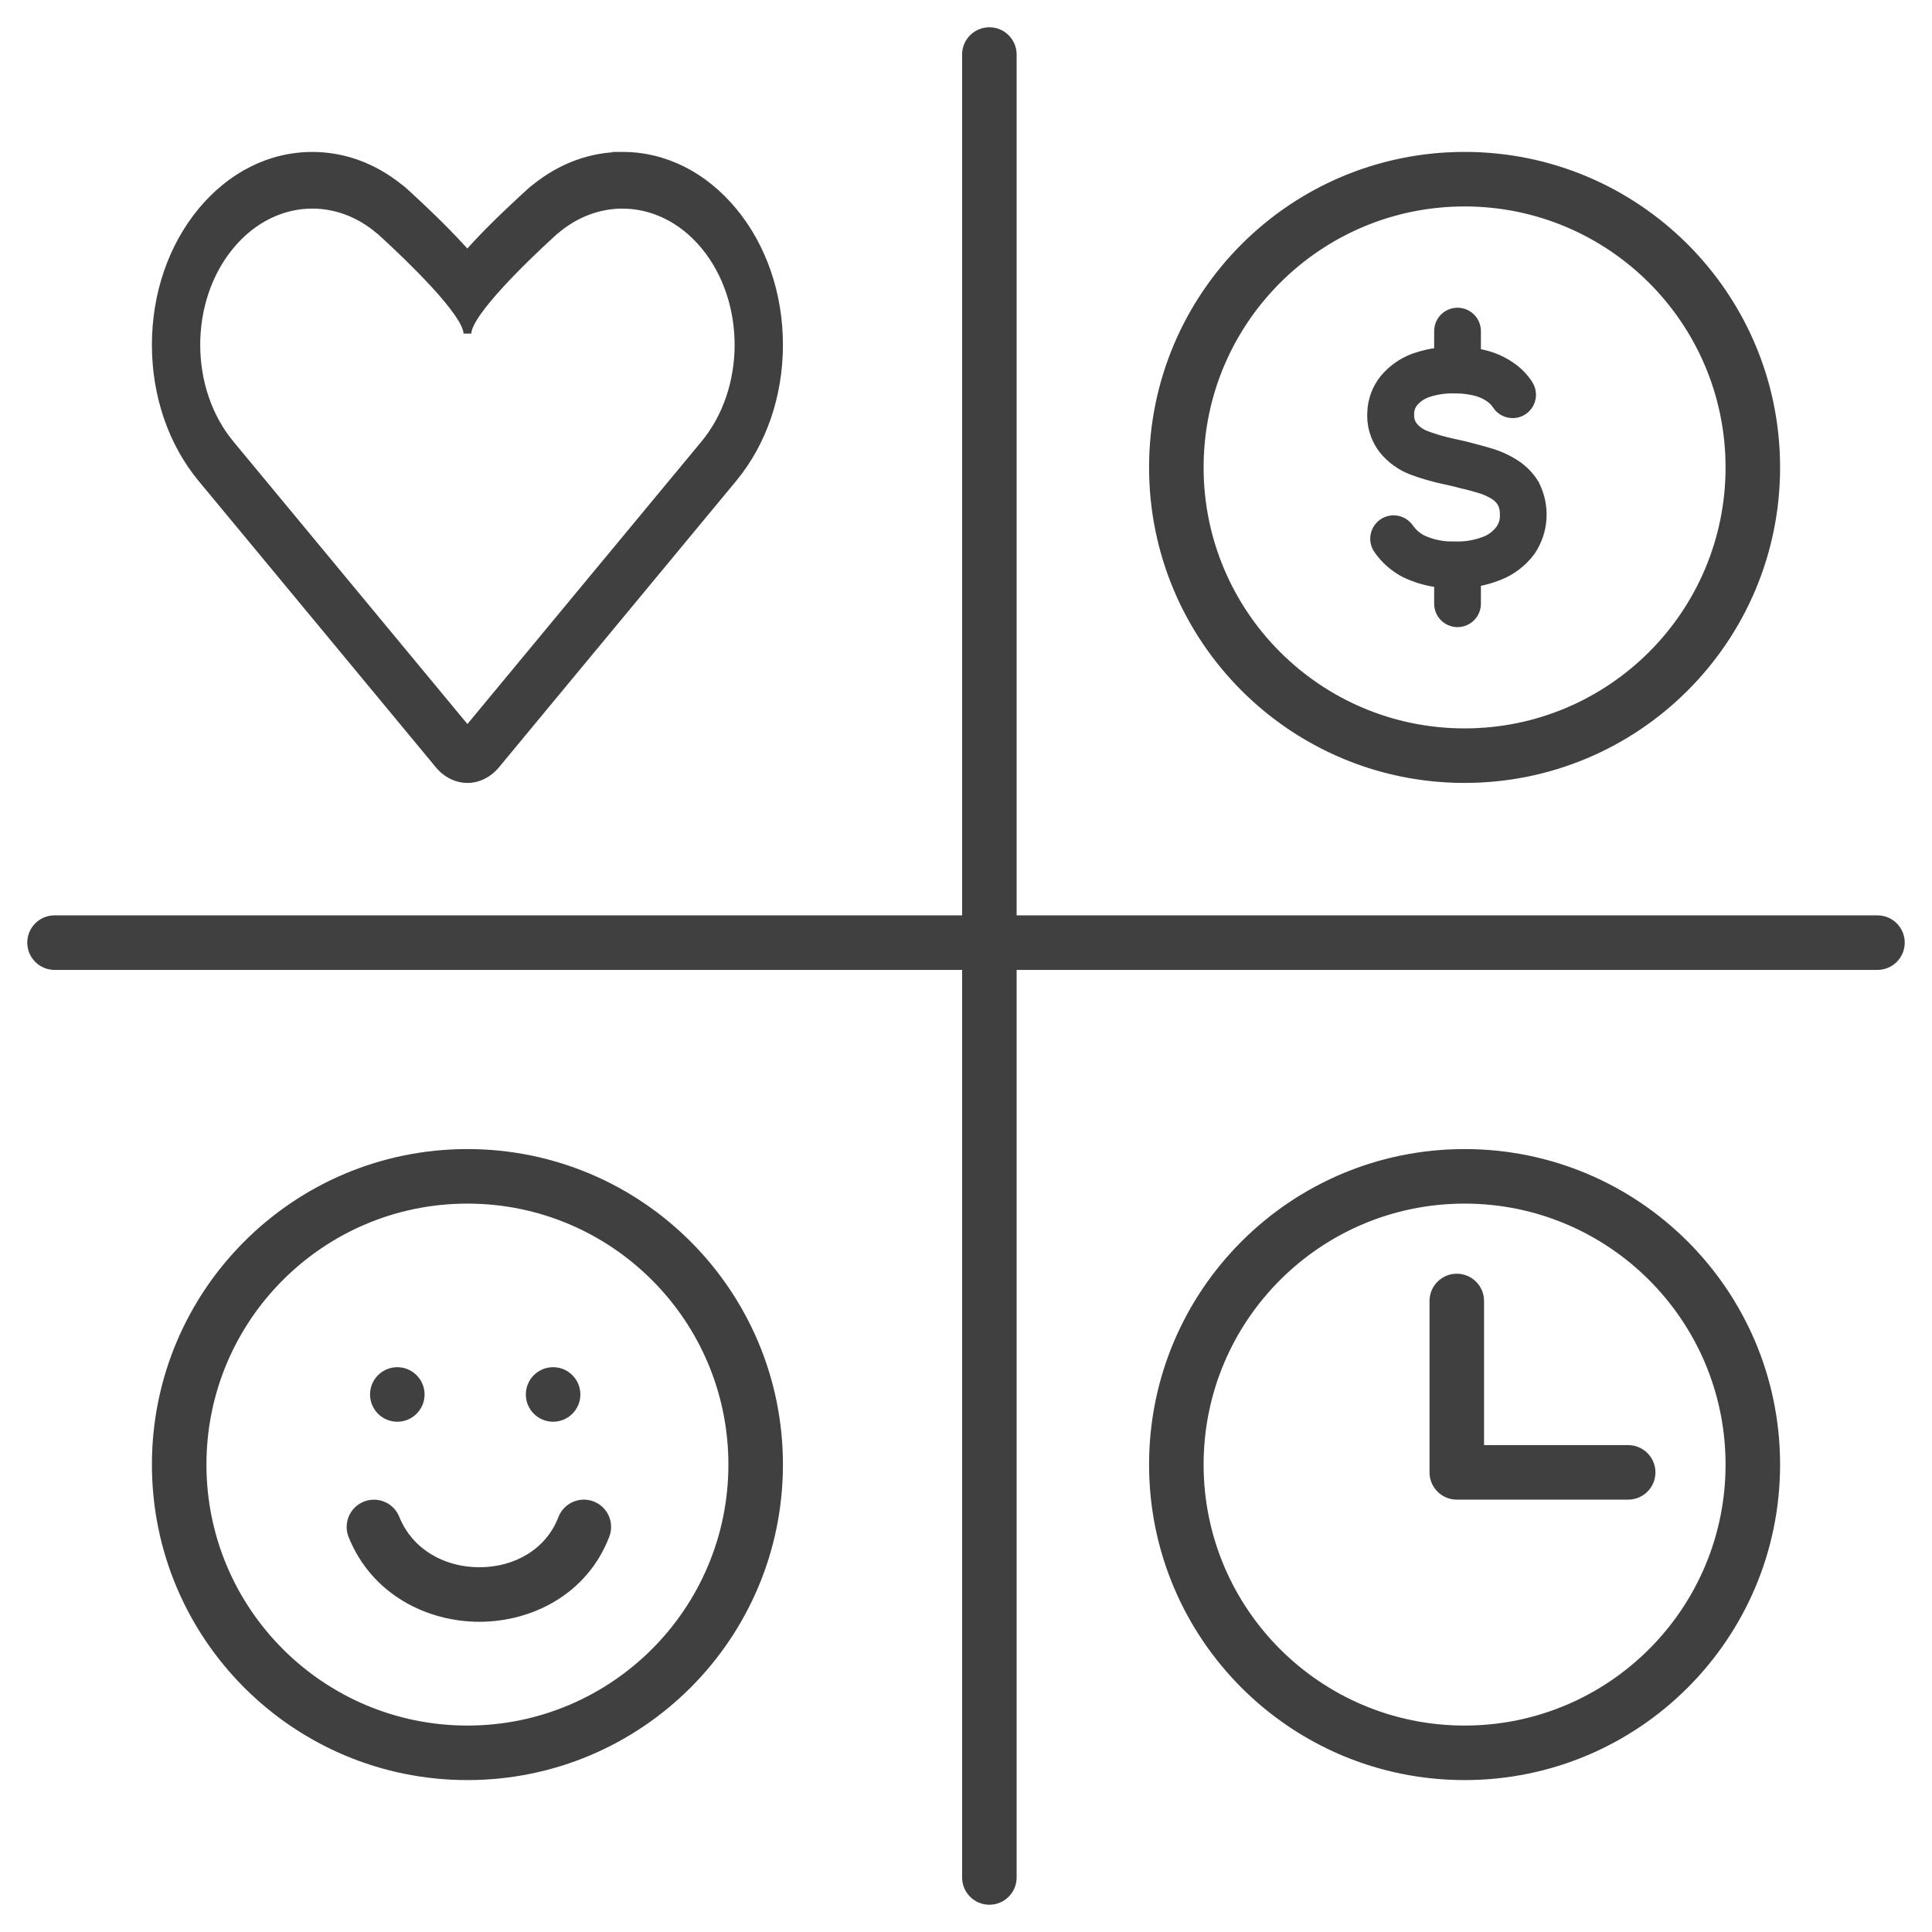 <svg width="62" height="62" viewBox="0 0 62 62" fill="none" xmlns="http://www.w3.org/2000/svg">
<path fill-rule="evenodd" clip-rule="evenodd" d="M32.5 1.75C32.5 1.336 32.164 1 31.75 1C31.336 1 31 1.336 31 1.75V29.5H1.75C1.336 29.5 1 29.836 1 30.25C1 30.664 1.336 31 1.75 31H31L31 60.25C31 60.664 31.336 61 31.75 61C32.164 61 32.5 60.664 32.5 60.25L32.5 31H60.25C60.664 31 61 30.664 61 30.25C61 29.836 60.664 29.5 60.25 29.5H32.5V1.75ZM47.5 41.75C47.5 41.336 47.164 41 46.75 41C46.336 41 46 41.336 46 41.75V47.25C46 47.664 46.336 48 46.75 48H52.25C52.664 48 53 47.664 53 47.25C53 46.836 52.664 46.5 52.25 46.5H47.5V41.75ZM19.005 48.3C19.392 48.448 19.585 48.882 19.437 49.268C18.75 51.059 17.035 51.916 15.394 51.92C13.751 51.923 12.026 51.072 11.304 49.282C11.149 48.897 11.335 48.46 11.72 48.306C12.104 48.151 12.541 48.337 12.696 48.721C13.143 49.832 14.233 50.422 15.391 50.42C16.549 50.417 17.617 49.824 18.036 48.732C18.184 48.345 18.618 48.151 19.005 48.3ZM23.5 47C23.5 51.694 19.694 55.5 15 55.5C10.306 55.5 6.5 51.694 6.5 47C6.5 42.306 10.306 38.5 15 38.5C19.694 38.5 23.5 42.306 23.5 47ZM25 47C25 52.523 20.523 57 15 57C9.477 57 5 52.523 5 47C5 41.477 9.477 37 15 37C20.523 37 25 41.477 25 47ZM47 55.5C51.694 55.5 55.5 51.694 55.5 47C55.5 42.306 51.694 38.5 47 38.5C42.306 38.5 38.5 42.306 38.5 47C38.5 51.694 42.306 55.5 47 55.5ZM47 57C52.523 57 57 52.523 57 47C57 41.477 52.523 37 47 37C41.477 37 37 41.477 37 47C37 52.523 41.477 57 47 57ZM55.5 15C55.5 19.694 51.694 23.5 47 23.5C42.306 23.5 38.5 19.694 38.5 15C38.5 10.306 42.306 6.5 47 6.5C51.694 6.5 55.5 10.306 55.5 15ZM57 15C57 20.523 52.523 25 47 25C41.477 25 37 20.523 37 15C37 9.477 41.477 5 47 5C52.523 5 57 9.477 57 15ZM13.5 44.75C13.5 45.164 13.164 45.5 12.75 45.5C12.336 45.5 12 45.164 12 44.75C12 44.336 12.336 44 12.75 44C13.164 44 13.5 44.336 13.5 44.75ZM17.75 45.5C18.164 45.5 18.5 45.164 18.5 44.75C18.5 44.336 18.164 44 17.75 44C17.336 44 17 44.336 17 44.75C17 45.164 17.336 45.5 17.75 45.5ZM49.145 17.697C49.358 17.382 49.481 17.016 49.504 16.637C49.526 16.258 49.447 15.88 49.274 15.542L49.266 15.527V15.527C49.11 15.266 48.896 15.046 48.641 14.881C48.392 14.721 48.123 14.597 47.839 14.512C47.697 14.468 47.527 14.423 47.335 14.371L47.278 14.356C47.105 14.308 46.916 14.262 46.624 14.2L46.624 14.2C46.321 14.136 46.024 14.048 45.735 13.938C45.592 13.88 45.466 13.789 45.367 13.672C45.287 13.567 45.247 13.437 45.257 13.305V13.245C45.263 13.135 45.301 13.029 45.367 12.941C45.485 12.798 45.639 12.69 45.813 12.628C46.099 12.532 46.401 12.489 46.703 12.5H46.724C46.951 12.5 47.178 12.53 47.397 12.591C47.547 12.633 47.688 12.702 47.814 12.794C47.894 12.851 47.963 12.923 48.016 13.006C48.137 13.194 48.349 13.303 48.572 13.292C48.795 13.282 48.995 13.153 49.097 12.954C49.2 12.755 49.188 12.518 49.067 12.33C48.93 12.115 48.754 11.928 48.547 11.78C48.304 11.602 48.031 11.47 47.741 11.387C47.628 11.356 47.514 11.33 47.399 11.309V10.625C47.399 10.459 47.333 10.3 47.216 10.183C47.098 10.066 46.939 10 46.774 10C46.608 10 46.449 10.066 46.332 10.183C46.215 10.3 46.149 10.459 46.149 10.625V11.283C45.898 11.314 45.652 11.371 45.413 11.452C45.022 11.586 44.676 11.824 44.411 12.141L44.394 12.161C44.153 12.466 44.016 12.841 44.003 13.23C43.977 13.658 44.105 14.081 44.364 14.423L44.385 14.45C44.624 14.742 44.935 14.968 45.288 15.105C45.637 15.237 45.997 15.341 46.363 15.417C46.63 15.477 46.8 15.517 46.953 15.561H46.971C47.169 15.611 47.336 15.656 47.481 15.7H47.481C47.651 15.75 47.812 15.824 47.961 15.919C48.05 15.978 48.125 16.056 48.18 16.147C48.236 16.259 48.263 16.384 48.258 16.509V16.538C48.263 16.689 48.22 16.839 48.135 16.964C48.01 17.137 47.837 17.269 47.638 17.344C47.335 17.46 47.011 17.514 46.686 17.5H46.647C46.295 17.51 45.946 17.436 45.628 17.284C45.471 17.2 45.337 17.078 45.236 16.931C45.141 16.795 44.997 16.702 44.833 16.673C44.67 16.643 44.502 16.68 44.366 16.775C44.23 16.87 44.137 17.015 44.107 17.178C44.078 17.341 44.115 17.509 44.21 17.645C44.427 17.96 44.717 18.218 45.055 18.397L45.072 18.406C45.411 18.57 45.775 18.678 46.149 18.725V19.375C46.149 19.541 46.215 19.7 46.332 19.817C46.449 19.934 46.608 20 46.774 20C46.939 20 47.098 19.934 47.216 19.817C47.333 19.7 47.399 19.541 47.399 19.375V18.695C47.636 18.654 47.868 18.589 48.092 18.5C48.514 18.34 48.879 18.061 49.145 17.697L49.145 17.697ZM22.608 7.885C21.882 7.007 20.93 6.57 19.978 6.57L19.978 6.569C19.223 6.569 18.469 6.844 17.825 7.393L17.84 7.375C17.84 7.375 17.759 7.447 17.628 7.568C17.624 7.571 17.621 7.574 17.618 7.577C16.951 8.19 15 10.04 15 10.705C15 10.04 13.049 8.19 12.381 7.577C12.379 7.574 12.375 7.571 12.372 7.568C12.24 7.447 12.159 7.375 12.159 7.375L12.174 7.393C11.531 6.844 10.777 6.569 10.022 6.569C9.07 6.569 8.118 7.007 7.392 7.884C5.936 9.641 5.936 12.49 7.392 14.247L11.521 19.231L12.364 20.248L15 23.43L17.635 20.248L18.478 19.231L22.608 14.247C24.064 12.49 24.064 9.641 22.608 7.885ZM17.19 6.016C18.017 5.351 18.977 5 19.978 5L19.978 5C21.319 5 22.579 5.63 23.527 6.774C24.477 7.92 25 9.444 25 11.065C25 12.686 24.477 14.21 23.527 15.356L19.397 20.341L18.555 21.358L15.919 24.54C15.675 24.835 15.345 25 15 25C14.655 25 14.324 24.834 14.081 24.54L11.445 21.359L10.602 20.341L6.472 15.357C5.523 14.211 5 12.687 5 11.066C5 9.445 5.523 7.921 6.472 6.775C7.42 5.631 8.681 5.001 10.022 5.001C11.023 5.001 11.984 5.352 12.811 6.018C12.853 6.047 12.893 6.079 12.932 6.114C12.932 6.114 13.015 6.188 13.152 6.313C13.154 6.315 13.156 6.317 13.158 6.318C13.165 6.325 13.172 6.332 13.18 6.339C13.537 6.667 14.214 7.306 14.812 7.957C14.877 8.027 14.938 8.095 14.997 8.162C15.438 7.663 16.027 7.069 16.812 6.346C16.827 6.332 16.843 6.318 16.858 6.304C16.99 6.183 17.069 6.112 17.069 6.112C17.108 6.077 17.149 6.045 17.19 6.016Z" fill="#404040"/>
<path d="M31 29.5V29.625H31.125V29.5H31ZM31 31L31.125 31L31.125 30.875H31V31ZM31 60.25L30.875 60.25V60.25H31ZM32.5 60.25L32.375 60.25V60.25H32.5ZM32.5 31V30.875H32.375L32.375 31L32.5 31ZM32.5 29.5H32.375V29.625H32.5V29.5ZM47.5 46.5H47.375V46.625H47.5V46.5ZM19.437 49.268L19.32 49.224L19.32 49.224L19.437 49.268ZM19.005 48.3L18.96 48.416L18.96 48.416L19.005 48.3ZM15.394 51.92L15.393 51.795L15.393 51.795L15.394 51.92ZM11.304 49.282L11.188 49.328L11.188 49.328L11.304 49.282ZM11.72 48.306L11.673 48.19L11.673 48.19L11.72 48.306ZM12.696 48.721L12.812 48.674L12.812 48.674L12.696 48.721ZM15.391 50.42L15.391 50.545L15.391 50.545L15.391 50.42ZM18.036 48.732L17.919 48.687L17.919 48.687L18.036 48.732ZM49.504 16.637L49.379 16.63L49.379 16.63L49.504 16.637ZM49.145 17.697L49.041 17.627L49.035 17.639L49.145 17.697ZM49.274 15.542L49.162 15.598L49.162 15.599L49.274 15.542ZM49.266 15.527H49.141V15.556L49.154 15.583L49.266 15.527ZM49.266 15.527H49.391V15.492L49.373 15.462L49.266 15.527ZM48.641 14.881L48.573 14.986L48.573 14.986L48.641 14.881ZM47.839 14.512L47.802 14.632L47.804 14.632L47.839 14.512ZM47.335 14.371L47.303 14.492L47.303 14.492L47.335 14.371ZM47.278 14.356L47.245 14.477L47.246 14.477L47.278 14.356ZM46.624 14.2L46.65 14.078L46.233 13.988L46.536 14.289L46.624 14.2ZM46.624 14.2L46.598 14.322L47.013 14.41L46.712 14.111L46.624 14.2ZM45.735 13.938L45.688 14.053L45.69 14.054L45.735 13.938ZM45.367 13.672L45.268 13.748L45.272 13.752L45.367 13.672ZM45.257 13.305L45.382 13.313V13.305H45.257ZM45.257 13.245L45.132 13.238V13.245H45.257ZM45.367 12.941L45.271 12.861L45.267 12.866L45.367 12.941ZM45.813 12.628L45.773 12.51L45.771 12.51L45.813 12.628ZM46.703 12.5L46.699 12.625H46.703V12.5ZM46.724 12.5L46.724 12.625L46.724 12.625L46.724 12.5ZM47.397 12.591L47.431 12.47L47.43 12.47L47.397 12.591ZM47.814 12.794L47.741 12.895L47.741 12.895L47.814 12.794ZM48.016 13.006L47.911 13.074L47.911 13.074L48.016 13.006ZM48.572 13.292L48.566 13.168L48.566 13.168L48.572 13.292ZM49.097 12.954L49.209 13.011L49.209 13.011L49.097 12.954ZM49.067 12.33L48.962 12.397L48.962 12.397L49.067 12.33ZM48.547 11.78L48.474 11.881L48.474 11.881L48.547 11.78ZM47.741 11.387L47.775 11.267L47.775 11.267L47.741 11.387ZM47.399 11.309H47.274V11.414L47.377 11.432L47.399 11.309ZM47.216 10.183L47.304 10.095L47.304 10.095L47.216 10.183ZM46.332 10.183L46.243 10.095L46.243 10.095L46.332 10.183ZM46.149 11.283L46.164 11.407L46.274 11.393V11.283H46.149ZM45.413 11.452L45.373 11.333L45.372 11.333L45.413 11.452ZM44.411 12.141L44.506 12.222L44.507 12.221L44.411 12.141ZM44.394 12.161L44.299 12.08L44.296 12.084L44.394 12.161ZM44.003 13.23L44.128 13.237L44.128 13.234L44.003 13.23ZM44.364 14.423L44.265 14.499L44.265 14.499L44.364 14.423ZM44.385 14.45L44.285 14.526L44.288 14.529L44.385 14.45ZM45.288 15.105L45.242 15.221L45.243 15.222L45.288 15.105ZM46.363 15.417L46.39 15.295L46.388 15.295L46.363 15.417ZM46.953 15.561L46.919 15.681L46.936 15.686H46.953V15.561ZM46.971 15.561L47.001 15.44L46.986 15.436H46.971V15.561ZM47.481 15.7V15.825L47.518 15.58L47.481 15.7ZM47.481 15.7V15.575L47.446 15.82L47.481 15.7ZM47.961 15.919L48.03 15.815L48.028 15.813L47.961 15.919ZM48.18 16.147L48.292 16.09L48.287 16.082L48.18 16.147ZM48.258 16.509L48.133 16.504V16.509H48.258ZM48.258 16.538H48.133L48.133 16.542L48.258 16.538ZM48.135 16.964L48.236 17.037L48.238 17.034L48.135 16.964ZM47.638 17.344L47.594 17.227L47.593 17.227L47.638 17.344ZM46.686 17.5L46.691 17.375H46.686V17.5ZM46.647 17.5V17.375L46.643 17.375L46.647 17.5ZM45.628 17.284L45.569 17.394L45.574 17.397L45.628 17.284ZM45.236 16.931L45.339 16.861L45.339 16.86L45.236 16.931ZM44.833 16.673L44.811 16.796L44.811 16.796L44.833 16.673ZM44.366 16.775L44.437 16.878L44.437 16.878L44.366 16.775ZM44.107 17.178L43.984 17.156L43.984 17.156L44.107 17.178ZM44.21 17.645L44.312 17.574L44.312 17.574L44.21 17.645ZM45.055 18.397L45.115 18.287L45.113 18.286L45.055 18.397ZM45.072 18.406L45.012 18.516L45.018 18.519L45.072 18.406ZM46.149 18.725H46.274V18.615L46.164 18.601L46.149 18.725ZM46.332 19.817L46.243 19.905L46.243 19.905L46.332 19.817ZM47.216 19.817L47.304 19.905L47.304 19.905L47.216 19.817ZM47.399 18.695L47.377 18.572L47.274 18.59V18.695H47.399ZM48.092 18.5L48.048 18.383L48.046 18.384L48.092 18.5ZM49.145 17.697L49.246 17.771L49.252 17.763L49.256 17.755L49.145 17.697ZM19.978 6.57L19.859 6.53L19.804 6.695H19.978V6.57ZM22.608 7.885L22.512 7.964L22.512 7.964L22.608 7.885ZM19.978 6.569L20.096 6.609L20.151 6.444H19.978V6.569ZM17.825 7.393L17.729 7.313L17.906 7.488L17.825 7.393ZM17.84 7.375L17.936 7.455L17.757 7.282L17.84 7.375ZM17.628 7.568L17.702 7.669L17.712 7.66L17.628 7.568ZM17.618 7.577L17.703 7.669L17.709 7.663L17.714 7.656L17.618 7.577ZM12.381 7.577L12.287 7.66L12.297 7.669L12.381 7.577ZM12.372 7.568L12.287 7.66L12.291 7.663L12.372 7.568ZM12.159 7.375L12.243 7.282L12.064 7.456L12.159 7.375ZM12.174 7.393L12.093 7.488L12.27 7.312L12.174 7.393ZM7.392 7.884L7.488 7.964L7.488 7.964L7.392 7.884ZM7.392 14.247L7.295 14.326L7.295 14.326L7.392 14.247ZM11.521 19.231L11.425 19.311L11.425 19.311L11.521 19.231ZM12.364 20.248L12.46 20.169L12.46 20.169L12.364 20.248ZM15 23.43L14.904 23.51L15 23.626L15.096 23.51L15 23.43ZM17.635 20.248L17.539 20.169L17.539 20.169L17.635 20.248ZM18.478 19.231L18.382 19.151L18.382 19.151L18.478 19.231ZM22.608 14.247L22.704 14.327L22.704 14.327L22.608 14.247ZM19.978 5V5.125H20.308L20.061 4.906L19.978 5ZM17.19 6.016L17.262 6.119L17.268 6.114L17.19 6.016ZM19.978 5V4.875H19.648L19.895 5.094L19.978 5ZM23.527 6.774L23.431 6.854L23.431 6.854L23.527 6.774ZM23.527 15.356L23.623 15.436L23.623 15.436L23.527 15.356ZM19.397 20.341L19.494 20.421L19.494 20.421L19.397 20.341ZM18.555 21.358L18.458 21.278L18.458 21.278L18.555 21.358ZM15.919 24.54L16.016 24.62L16.016 24.62L15.919 24.54ZM14.081 24.54L13.984 24.62L13.984 24.62L14.081 24.54ZM11.445 21.359L11.541 21.279L11.541 21.279L11.445 21.359ZM10.602 20.341L10.506 20.421L10.506 20.421L10.602 20.341ZM6.472 15.357L6.569 15.277L6.569 15.277L6.472 15.357ZM6.472 6.775L6.569 6.855L6.569 6.855L6.472 6.775ZM12.811 6.018L12.733 6.116L12.74 6.12L12.811 6.018ZM12.932 6.114L12.849 6.207L12.849 6.207L12.932 6.114ZM13.152 6.313L13.068 6.406L13.068 6.406L13.152 6.313ZM13.158 6.318L13.073 6.411L13.073 6.411L13.158 6.318ZM13.18 6.339L13.094 6.43L13.095 6.431L13.18 6.339ZM14.812 7.957L14.72 8.042L14.72 8.042L14.812 7.957ZM14.997 8.162L14.904 8.245L14.997 8.351L15.091 8.245L14.997 8.162ZM16.812 6.346L16.897 6.438L16.898 6.437L16.812 6.346ZM16.858 6.304L16.942 6.396L16.942 6.396L16.858 6.304ZM17.069 6.112L16.986 6.019L16.986 6.019L17.069 6.112ZM31.75 1.125C32.095 1.125 32.375 1.405 32.375 1.75H32.625C32.625 1.267 32.233 0.875 31.75 0.875V1.125ZM31.125 1.75C31.125 1.405 31.405 1.125 31.75 1.125V0.875C31.267 0.875 30.875 1.267 30.875 1.75H31.125ZM31.125 29.5V1.75H30.875V29.5H31.125ZM1.75 29.625H31V29.375H1.75V29.625ZM1.125 30.25C1.125 29.905 1.405 29.625 1.75 29.625V29.375C1.267 29.375 0.875 29.767 0.875 30.25H1.125ZM1.75 30.875C1.405 30.875 1.125 30.595 1.125 30.25H0.875C0.875 30.733 1.267 31.125 1.75 31.125V30.875ZM31 30.875H1.75V31.125H31V30.875ZM31.125 60.25L31.125 31L30.875 31L30.875 60.25L31.125 60.25ZM31.75 60.875C31.405 60.875 31.125 60.595 31.125 60.25H30.875C30.875 60.733 31.267 61.125 31.75 61.125V60.875ZM32.375 60.25C32.375 60.595 32.095 60.875 31.75 60.875V61.125C32.233 61.125 32.625 60.733 32.625 60.25H32.375ZM32.375 31L32.375 60.25L32.625 60.25L32.625 31L32.375 31ZM60.25 30.875H32.5V31.125H60.25V30.875ZM60.875 30.25C60.875 30.595 60.595 30.875 60.25 30.875V31.125C60.733 31.125 61.125 30.733 61.125 30.25H60.875ZM60.25 29.625C60.595 29.625 60.875 29.905 60.875 30.25H61.125C61.125 29.767 60.733 29.375 60.25 29.375V29.625ZM32.5 29.625H60.25V29.375H32.5V29.625ZM32.375 1.75V29.5H32.625V1.75H32.375ZM46.75 41.125C47.095 41.125 47.375 41.405 47.375 41.75H47.625C47.625 41.267 47.233 40.875 46.75 40.875V41.125ZM46.125 41.75C46.125 41.405 46.405 41.125 46.75 41.125V40.875C46.267 40.875 45.875 41.267 45.875 41.75H46.125ZM46.125 47.25V41.75H45.875V47.25H46.125ZM46.75 47.875C46.405 47.875 46.125 47.595 46.125 47.25H45.875C45.875 47.733 46.267 48.125 46.75 48.125V47.875ZM52.25 47.875H46.75V48.125H52.25V47.875ZM52.875 47.25C52.875 47.595 52.595 47.875 52.25 47.875V48.125C52.733 48.125 53.125 47.733 53.125 47.25H52.875ZM52.25 46.625C52.595 46.625 52.875 46.905 52.875 47.25H53.125C53.125 46.767 52.733 46.375 52.25 46.375V46.625ZM47.5 46.625H52.25V46.375H47.5V46.625ZM47.375 41.75V46.5H47.625V41.75H47.375ZM19.553 49.313C19.726 48.862 19.501 48.356 19.05 48.183L18.96 48.416C19.282 48.54 19.444 48.901 19.32 49.224L19.553 49.313ZM15.394 52.045C17.075 52.041 18.845 51.162 19.553 49.313L19.32 49.224C18.656 50.955 16.995 51.792 15.393 51.795L15.394 52.045ZM11.188 49.328C11.933 51.175 13.712 52.048 15.394 52.045L15.393 51.795C13.791 51.798 12.119 50.968 11.42 49.235L11.188 49.328ZM11.673 48.19C11.225 48.37 11.008 48.88 11.188 49.328L11.42 49.235C11.291 48.915 11.446 48.55 11.766 48.422L11.673 48.19ZM12.812 48.674C12.631 48.226 12.121 48.009 11.673 48.19L11.766 48.422C12.087 48.292 12.451 48.447 12.58 48.768L12.812 48.674ZM15.391 50.295C14.274 50.297 13.237 49.73 12.812 48.674L12.58 48.768C13.05 49.935 14.193 50.547 15.391 50.545L15.391 50.295ZM17.919 48.687C17.523 49.721 16.508 50.293 15.391 50.295L15.391 50.545C16.59 50.542 17.712 49.926 18.153 48.776L17.919 48.687ZM19.05 48.183C18.598 48.01 18.092 48.236 17.919 48.687L18.153 48.776C18.276 48.454 18.638 48.293 18.96 48.416L19.05 48.183ZM15 55.625C19.764 55.625 23.625 51.764 23.625 47H23.375C23.375 51.625 19.625 55.375 15 55.375V55.625ZM6.375 47C6.375 51.764 10.236 55.625 15 55.625V55.375C10.375 55.375 6.625 51.625 6.625 47H6.375ZM15 38.375C10.236 38.375 6.375 42.236 6.375 47H6.625C6.625 42.375 10.375 38.625 15 38.625V38.375ZM23.625 47C23.625 42.236 19.764 38.375 15 38.375V38.625C19.625 38.625 23.375 42.375 23.375 47H23.625ZM15 57.125C20.592 57.125 25.125 52.592 25.125 47H24.875C24.875 52.454 20.454 56.875 15 56.875V57.125ZM4.875 47C4.875 52.592 9.408 57.125 15 57.125V56.875C9.546 56.875 5.125 52.454 5.125 47H4.875ZM15 36.875C9.408 36.875 4.875 41.408 4.875 47H5.125C5.125 41.546 9.546 37.125 15 37.125V36.875ZM25.125 47C25.125 41.408 20.592 36.875 15 36.875V37.125C20.454 37.125 24.875 41.546 24.875 47H25.125ZM55.375 47C55.375 51.625 51.625 55.375 47 55.375V55.625C51.764 55.625 55.625 51.764 55.625 47H55.375ZM47 38.625C51.625 38.625 55.375 42.375 55.375 47H55.625C55.625 42.236 51.764 38.375 47 38.375V38.625ZM38.625 47C38.625 42.375 42.375 38.625 47 38.625V38.375C42.236 38.375 38.375 42.236 38.375 47H38.625ZM47 55.375C42.375 55.375 38.625 51.625 38.625 47H38.375C38.375 51.764 42.236 55.625 47 55.625V55.375ZM56.875 47C56.875 52.454 52.454 56.875 47 56.875V57.125C52.592 57.125 57.125 52.592 57.125 47H56.875ZM47 37.125C52.454 37.125 56.875 41.546 56.875 47H57.125C57.125 41.408 52.592 36.875 47 36.875V37.125ZM37.125 47C37.125 41.546 41.546 37.125 47 37.125V36.875C41.408 36.875 36.875 41.408 36.875 47H37.125ZM47 56.875C41.546 56.875 37.125 52.454 37.125 47H36.875C36.875 52.592 41.408 57.125 47 57.125V56.875ZM47 23.625C51.764 23.625 55.625 19.764 55.625 15H55.375C55.375 19.625 51.625 23.375 47 23.375V23.625ZM38.375 15C38.375 19.764 42.236 23.625 47 23.625V23.375C42.375 23.375 38.625 19.625 38.625 15H38.375ZM47 6.375C42.236 6.375 38.375 10.236 38.375 15H38.625C38.625 10.375 42.375 6.625 47 6.625V6.375ZM55.625 15C55.625 10.236 51.764 6.375 47 6.375V6.625C51.625 6.625 55.375 10.375 55.375 15H55.625ZM47 25.125C52.592 25.125 57.125 20.592 57.125 15H56.875C56.875 20.454 52.454 24.875 47 24.875V25.125ZM36.875 15C36.875 20.592 41.408 25.125 47 25.125V24.875C41.546 24.875 37.125 20.454 37.125 15H36.875ZM47 4.875C41.408 4.875 36.875 9.408 36.875 15H37.125C37.125 9.546 41.546 5.125 47 5.125V4.875ZM57.125 15C57.125 9.408 52.592 4.875 47 4.875V5.125C52.454 5.125 56.875 9.546 56.875 15H57.125ZM12.75 45.625C13.233 45.625 13.625 45.233 13.625 44.75H13.375C13.375 45.095 13.095 45.375 12.75 45.375V45.625ZM11.875 44.75C11.875 45.233 12.267 45.625 12.75 45.625V45.375C12.405 45.375 12.125 45.095 12.125 44.75H11.875ZM12.75 43.875C12.267 43.875 11.875 44.267 11.875 44.75H12.125C12.125 44.405 12.405 44.125 12.75 44.125V43.875ZM13.625 44.75C13.625 44.267 13.233 43.875 12.75 43.875V44.125C13.095 44.125 13.375 44.405 13.375 44.75H13.625ZM18.375 44.75C18.375 45.095 18.095 45.375 17.75 45.375V45.625C18.233 45.625 18.625 45.233 18.625 44.75H18.375ZM17.75 44.125C18.095 44.125 18.375 44.405 18.375 44.75H18.625C18.625 44.267 18.233 43.875 17.75 43.875V44.125ZM17.125 44.75C17.125 44.405 17.405 44.125 17.75 44.125V43.875C17.267 43.875 16.875 44.267 16.875 44.75H17.125ZM17.75 45.375C17.405 45.375 17.125 45.095 17.125 44.75H16.875C16.875 45.233 17.267 45.625 17.75 45.625V45.375ZM49.379 16.63C49.358 16.986 49.241 17.331 49.042 17.627L49.249 17.767C49.474 17.433 49.605 17.046 49.629 16.645L49.379 16.63ZM49.162 15.599C49.325 15.917 49.4 16.273 49.379 16.63L49.629 16.645C49.652 16.243 49.568 15.843 49.385 15.485L49.162 15.599ZM49.154 15.583L49.162 15.598L49.385 15.486L49.377 15.47L49.154 15.583ZM49.141 15.527V15.527H49.391V15.527H49.141ZM48.573 14.986C48.812 15.14 49.013 15.347 49.159 15.591L49.373 15.462C49.207 15.185 48.98 14.951 48.709 14.776L48.573 14.986ZM47.804 14.632C48.075 14.713 48.334 14.832 48.573 14.986L48.709 14.776C48.45 14.61 48.169 14.48 47.875 14.393L47.804 14.632ZM47.303 14.492C47.496 14.544 47.663 14.589 47.802 14.632L47.876 14.393C47.731 14.348 47.559 14.302 47.367 14.251L47.303 14.492ZM47.246 14.477L47.303 14.492L47.367 14.251L47.311 14.235L47.246 14.477ZM46.597 14.322C46.888 14.384 47.075 14.429 47.245 14.477L47.312 14.236C47.135 14.186 46.943 14.14 46.65 14.078L46.597 14.322ZM46.712 14.111L46.712 14.111L46.536 14.289L46.536 14.289L46.712 14.111ZM45.69 14.054C45.985 14.167 46.288 14.257 46.598 14.322L46.65 14.078C46.353 14.015 46.062 13.929 45.779 13.821L45.69 14.054ZM45.272 13.752C45.384 13.885 45.527 13.989 45.688 14.053L45.781 13.822C45.658 13.772 45.549 13.693 45.463 13.591L45.272 13.752ZM45.132 13.296C45.121 13.458 45.169 13.619 45.268 13.748L45.467 13.596C45.405 13.515 45.374 13.415 45.381 13.313L45.132 13.296ZM45.132 13.245V13.305H45.382V13.245H45.132ZM45.267 12.866C45.187 12.974 45.14 13.103 45.132 13.238L45.381 13.253C45.386 13.167 45.416 13.084 45.468 13.015L45.267 12.866ZM45.771 12.51C45.575 12.58 45.403 12.701 45.271 12.861L45.464 13.02C45.567 12.895 45.702 12.8 45.855 12.746L45.771 12.51ZM46.708 12.375C46.391 12.363 46.074 12.409 45.773 12.51L45.852 12.747C46.125 12.655 46.411 12.614 46.699 12.625L46.708 12.375ZM46.724 12.375H46.703V12.625H46.724V12.375ZM47.43 12.47C47.2 12.406 46.962 12.375 46.724 12.375L46.724 12.625C46.94 12.625 47.156 12.653 47.364 12.711L47.43 12.47ZM47.888 12.693C47.75 12.592 47.595 12.517 47.431 12.47L47.363 12.711C47.499 12.749 47.627 12.812 47.741 12.895L47.888 12.693ZM48.121 12.939C48.059 12.843 47.98 12.759 47.887 12.692L47.741 12.895C47.809 12.944 47.866 13.004 47.911 13.074L48.121 12.939ZM48.566 13.168C48.387 13.176 48.218 13.089 48.121 12.939L47.911 13.074C48.056 13.299 48.31 13.43 48.578 13.417L48.566 13.168ZM48.986 12.897C48.904 13.056 48.744 13.159 48.566 13.168L48.578 13.417C48.845 13.405 49.086 13.25 49.209 13.011L48.986 12.897ZM48.962 12.397C49.059 12.548 49.068 12.738 48.986 12.897L49.209 13.011C49.331 12.773 49.318 12.487 49.172 12.262L48.962 12.397ZM48.474 11.881C48.668 12.021 48.834 12.196 48.962 12.397L49.173 12.262C49.027 12.034 48.84 11.836 48.62 11.678L48.474 11.881ZM47.707 11.508C47.982 11.586 48.242 11.712 48.474 11.881L48.621 11.679C48.365 11.493 48.079 11.353 47.775 11.267L47.707 11.508ZM47.377 11.432C47.488 11.452 47.598 11.477 47.707 11.508L47.775 11.267C47.658 11.234 47.54 11.207 47.42 11.186L47.377 11.432ZM47.274 10.625V11.309H47.524V10.625H47.274ZM47.127 10.271C47.221 10.365 47.274 10.492 47.274 10.625H47.524C47.524 10.426 47.445 10.235 47.304 10.095L47.127 10.271ZM46.774 10.125C46.906 10.125 47.033 10.178 47.127 10.271L47.304 10.095C47.163 9.954 46.973 9.875 46.774 9.875V10.125ZM46.42 10.271C46.514 10.178 46.641 10.125 46.774 10.125V9.875C46.575 9.875 46.384 9.954 46.243 10.095L46.42 10.271ZM46.274 10.625C46.274 10.492 46.326 10.365 46.42 10.271L46.243 10.095C46.103 10.235 46.024 10.426 46.024 10.625H46.274ZM46.274 11.283V10.625H46.024V11.283H46.274ZM45.453 11.57C45.684 11.492 45.922 11.437 46.164 11.407L46.133 11.159C45.874 11.191 45.62 11.25 45.373 11.333L45.453 11.57ZM44.507 12.221C44.757 11.922 45.085 11.697 45.453 11.57L45.372 11.333C44.96 11.475 44.595 11.726 44.315 12.06L44.507 12.221ZM44.489 12.242L44.506 12.222L44.316 12.06L44.299 12.08L44.489 12.242ZM44.128 13.234C44.14 12.872 44.268 12.523 44.492 12.238L44.296 12.084C44.039 12.41 43.892 12.81 43.878 13.225L44.128 13.234ZM44.464 14.348C44.223 14.03 44.104 13.636 44.128 13.237L43.879 13.222C43.851 13.68 43.988 14.133 44.265 14.499L44.464 14.348ZM44.484 14.374L44.464 14.348L44.265 14.499L44.285 14.526L44.484 14.374ZM45.333 14.988C45.001 14.859 44.707 14.647 44.481 14.371L44.288 14.529C44.541 14.838 44.87 15.077 45.242 15.221L45.333 14.988ZM46.388 15.295C46.029 15.22 45.675 15.118 45.332 14.988L45.243 15.222C45.599 15.356 45.965 15.462 46.337 15.54L46.388 15.295ZM46.988 15.441C46.831 15.396 46.657 15.355 46.39 15.295L46.336 15.539C46.602 15.598 46.77 15.639 46.919 15.681L46.988 15.441ZM46.971 15.436H46.953V15.686H46.971V15.436ZM47.518 15.58C47.37 15.536 47.201 15.49 47.001 15.44L46.94 15.682C47.138 15.732 47.303 15.777 47.445 15.82L47.518 15.58ZM47.481 15.825H47.481V15.575H47.481V15.825ZM48.028 15.813C47.87 15.712 47.697 15.633 47.517 15.58L47.446 15.82C47.604 15.867 47.755 15.935 47.894 16.024L48.028 15.813ZM48.287 16.082C48.222 15.975 48.134 15.884 48.03 15.815L47.892 16.023C47.965 16.072 48.027 16.136 48.073 16.212L48.287 16.082ZM48.383 16.515C48.389 16.368 48.358 16.222 48.291 16.091L48.068 16.203C48.115 16.296 48.137 16.4 48.133 16.504L48.383 16.515ZM48.383 16.538V16.509H48.133V16.538H48.383ZM48.238 17.034C48.338 16.887 48.389 16.712 48.383 16.533L48.133 16.542C48.138 16.667 48.102 16.79 48.031 16.894L48.238 17.034ZM47.681 17.461C47.904 17.378 48.097 17.23 48.236 17.037L48.033 16.891C47.923 17.044 47.77 17.161 47.594 17.227L47.681 17.461ZM46.681 17.625C47.023 17.639 47.364 17.583 47.683 17.46L47.593 17.227C47.306 17.338 46.999 17.388 46.691 17.375L46.681 17.625ZM46.647 17.625H46.686V17.375H46.647V17.625ZM45.574 17.397C45.91 17.558 46.279 17.636 46.651 17.625L46.643 17.375C46.311 17.385 45.982 17.315 45.682 17.172L45.574 17.397ZM45.133 17.002C45.245 17.166 45.394 17.3 45.569 17.394L45.688 17.174C45.548 17.099 45.429 16.991 45.339 16.861L45.133 17.002ZM44.811 16.796C44.942 16.819 45.058 16.894 45.133 17.003L45.339 16.86C45.225 16.697 45.051 16.585 44.855 16.55L44.811 16.796ZM44.437 16.878C44.546 16.802 44.681 16.772 44.811 16.796L44.855 16.55C44.66 16.515 44.458 16.559 44.294 16.672L44.437 16.878ZM44.23 17.2C44.254 17.069 44.328 16.953 44.437 16.878L44.294 16.672C44.131 16.786 44.02 16.96 43.984 17.156L44.23 17.2ZM44.312 17.574C44.236 17.465 44.207 17.331 44.23 17.2L43.984 17.156C43.949 17.352 43.993 17.553 44.107 17.717L44.312 17.574ZM45.113 18.286C44.793 18.116 44.519 17.872 44.312 17.574L44.107 17.716C44.336 18.047 44.641 18.319 44.996 18.507L45.113 18.286ZM45.132 18.296L45.115 18.287L44.995 18.507L45.012 18.516L45.132 18.296ZM46.164 18.601C45.804 18.555 45.453 18.452 45.126 18.294L45.018 18.519C45.369 18.689 45.746 18.8 46.133 18.849L46.164 18.601ZM46.274 19.375V18.725H46.024V19.375H46.274ZM46.42 19.729C46.326 19.635 46.274 19.508 46.274 19.375H46.024C46.024 19.574 46.103 19.765 46.243 19.905L46.42 19.729ZM46.774 19.875C46.641 19.875 46.514 19.822 46.42 19.729L46.243 19.905C46.384 20.046 46.575 20.125 46.774 20.125V19.875ZM47.127 19.729C47.033 19.822 46.906 19.875 46.774 19.875V20.125C46.972 20.125 47.163 20.046 47.304 19.905L47.127 19.729ZM47.274 19.375C47.274 19.508 47.221 19.635 47.127 19.729L47.304 19.905C47.445 19.765 47.524 19.574 47.524 19.375H47.274ZM47.274 18.695V19.375H47.524V18.695H47.274ZM48.046 18.384C47.83 18.47 47.606 18.533 47.377 18.572L47.42 18.819C47.666 18.776 47.907 18.709 48.139 18.616L48.046 18.384ZM49.045 17.623C48.793 17.967 48.447 18.231 48.048 18.383L48.137 18.617C48.581 18.448 48.966 18.154 49.246 17.771L49.045 17.623ZM49.035 17.639L49.035 17.639L49.256 17.755L49.256 17.755L49.035 17.639ZM19.978 6.695C20.889 6.695 21.807 7.114 22.512 7.964L22.704 7.805C21.956 6.901 20.97 6.445 19.978 6.445V6.695ZM19.859 6.53L19.859 6.53L20.096 6.609L20.096 6.609L19.859 6.53ZM17.906 7.488C18.528 6.957 19.254 6.694 19.978 6.694V6.444C19.192 6.444 18.409 6.731 17.744 7.298L17.906 7.488ZM17.744 7.295L17.729 7.313L17.922 7.472L17.936 7.455L17.744 7.295ZM17.712 7.66C17.778 7.599 17.831 7.552 17.867 7.519C17.885 7.502 17.899 7.49 17.909 7.481C17.913 7.477 17.917 7.474 17.919 7.472C17.921 7.471 17.922 7.47 17.922 7.469C17.922 7.469 17.923 7.469 17.923 7.469C17.923 7.469 17.923 7.468 17.923 7.468C17.923 7.468 17.923 7.468 17.923 7.468C17.923 7.468 17.923 7.468 17.923 7.468C17.923 7.468 17.923 7.468 17.923 7.468C17.923 7.468 17.923 7.468 17.84 7.375C17.757 7.282 17.757 7.282 17.757 7.282C17.757 7.282 17.757 7.282 17.757 7.282C17.757 7.282 17.757 7.282 17.757 7.282C17.757 7.282 17.757 7.282 17.757 7.282C17.757 7.282 17.757 7.282 17.757 7.282C17.756 7.282 17.756 7.282 17.756 7.283C17.755 7.283 17.754 7.284 17.753 7.285C17.75 7.287 17.747 7.291 17.742 7.295C17.732 7.304 17.718 7.317 17.699 7.333C17.663 7.367 17.609 7.415 17.543 7.476L17.712 7.66ZM17.714 7.656C17.711 7.66 17.708 7.663 17.706 7.665C17.704 7.667 17.703 7.668 17.702 7.669L17.554 7.467C17.545 7.474 17.533 7.483 17.522 7.497L17.714 7.656ZM15.125 10.705C15.125 10.649 15.146 10.567 15.198 10.458C15.248 10.351 15.323 10.228 15.417 10.093C15.606 9.823 15.867 9.515 16.151 9.206C16.718 8.588 17.37 7.975 17.703 7.669L17.534 7.485C17.199 7.792 16.541 8.411 15.967 9.037C15.679 9.349 15.411 9.667 15.213 9.95C15.114 10.091 15.031 10.227 14.972 10.351C14.914 10.473 14.875 10.594 14.875 10.705H15.125ZM12.297 7.669C12.63 7.975 13.281 8.588 13.849 9.206C14.133 9.515 14.393 9.823 14.582 10.093C14.676 10.228 14.751 10.351 14.802 10.458C14.853 10.567 14.875 10.649 14.875 10.705H15.125C15.125 10.594 15.085 10.473 15.028 10.351C14.969 10.227 14.886 10.091 14.787 9.95C14.589 9.667 14.32 9.349 14.033 9.037C13.458 8.411 12.8 7.792 12.466 7.485L12.297 7.669ZM12.291 7.663C12.292 7.664 12.292 7.664 12.292 7.664C12.291 7.663 12.29 7.662 12.287 7.659L12.475 7.494C12.466 7.484 12.456 7.475 12.453 7.472L12.291 7.663ZM12.159 7.375C12.076 7.468 12.076 7.468 12.076 7.468C12.076 7.468 12.076 7.468 12.076 7.468C12.076 7.468 12.076 7.468 12.076 7.468C12.076 7.468 12.076 7.468 12.076 7.468C12.076 7.468 12.076 7.468 12.076 7.469C12.077 7.469 12.077 7.469 12.077 7.469C12.078 7.47 12.079 7.47 12.08 7.472C12.082 7.474 12.086 7.477 12.091 7.481C12.1 7.49 12.114 7.502 12.132 7.519C12.169 7.552 12.222 7.6 12.287 7.66L12.457 7.476C12.39 7.415 12.337 7.366 12.3 7.333C12.281 7.317 12.267 7.304 12.258 7.295C12.253 7.291 12.249 7.287 12.246 7.285C12.245 7.284 12.244 7.283 12.244 7.283C12.243 7.282 12.243 7.282 12.243 7.282C12.243 7.282 12.243 7.282 12.243 7.282C12.243 7.282 12.243 7.282 12.243 7.282C12.243 7.282 12.243 7.282 12.243 7.282C12.243 7.282 12.243 7.282 12.243 7.282C12.243 7.282 12.243 7.282 12.159 7.375ZM12.27 7.312L12.255 7.294L12.064 7.456L12.079 7.473L12.27 7.312ZM10.022 6.694C10.745 6.694 11.472 6.957 12.093 7.488L12.255 7.298C11.591 6.73 10.808 6.444 10.022 6.444V6.694ZM7.488 7.964C8.193 7.113 9.11 6.694 10.022 6.694V6.444C9.03 6.444 8.044 6.901 7.295 7.804L7.488 7.964ZM7.488 14.167C6.071 12.456 6.071 9.674 7.488 7.964L7.295 7.804C5.802 9.607 5.802 12.523 7.295 14.326L7.488 14.167ZM11.617 19.151L7.488 14.167L7.295 14.326L11.425 19.311L11.617 19.151ZM12.46 20.169L11.617 19.151L11.425 19.311L12.268 20.328L12.46 20.169ZM15.096 23.351L12.46 20.169L12.268 20.328L14.904 23.51L15.096 23.351ZM17.539 20.169L14.904 23.351L15.096 23.51L17.731 20.328L17.539 20.169ZM18.382 19.151L17.539 20.169L17.731 20.328L18.574 19.311L18.382 19.151ZM22.512 14.168L18.382 19.151L18.574 19.311L22.704 14.327L22.512 14.168ZM22.512 7.964C23.929 9.675 23.929 12.457 22.512 14.168L22.704 14.327C24.198 12.524 24.198 9.608 22.704 7.805L22.512 7.964ZM19.978 4.875C18.947 4.875 17.959 5.237 17.112 5.919L17.268 6.114C18.075 5.465 19.008 5.125 19.978 5.125V4.875ZM19.895 5.094L19.895 5.094L20.061 4.906L20.06 4.906L19.895 5.094ZM23.623 6.695C22.655 5.525 21.36 4.875 19.978 4.875V5.125C21.277 5.125 22.504 5.735 23.431 6.854L23.623 6.695ZM25.125 11.065C25.125 9.418 24.593 7.865 23.623 6.694L23.431 6.854C24.36 7.975 24.875 9.47 24.875 11.065H25.125ZM23.623 15.436C24.593 14.265 25.125 12.713 25.125 11.065H24.875C24.875 12.66 24.36 14.155 23.431 15.277L23.623 15.436ZM19.494 20.421L23.623 15.436L23.431 15.277L19.301 20.261L19.494 20.421ZM18.651 21.437L19.494 20.421L19.301 20.261L18.458 21.278L18.651 21.437ZM16.016 24.62L18.651 21.437L18.458 21.278L15.823 24.46L16.016 24.62ZM15 25.125C15.386 25.125 15.751 24.939 16.016 24.62L15.823 24.46C15.6 24.73 15.303 24.875 15 24.875V25.125ZM13.984 24.62C14.249 24.939 14.614 25.125 15 25.125V24.875C14.697 24.875 14.4 24.73 14.177 24.46L13.984 24.62ZM11.349 21.439L13.984 24.62L14.177 24.46L11.541 21.279L11.349 21.439ZM10.506 20.421L11.349 21.439L11.541 21.279L10.698 20.262L10.506 20.421ZM6.376 15.437L10.506 20.421L10.698 20.262L6.569 15.277L6.376 15.437ZM4.875 11.066C4.875 12.713 5.406 14.267 6.376 15.437L6.569 15.277C5.64 14.156 5.125 12.661 5.125 11.066H4.875ZM6.376 6.695C5.407 7.866 4.875 9.419 4.875 11.066H5.125C5.125 9.471 5.64 7.976 6.569 6.855L6.376 6.695ZM10.022 4.876C8.64 4.876 7.345 5.526 6.376 6.695L6.569 6.855C7.496 5.736 8.723 5.126 10.022 5.126V4.876ZM12.89 5.921C12.042 5.238 11.053 4.876 10.022 4.876V5.126C10.992 5.126 11.927 5.466 12.733 6.115L12.89 5.921ZM13.016 6.021C12.973 5.983 12.928 5.947 12.883 5.916L12.74 6.12C12.777 6.147 12.813 6.175 12.849 6.207L13.016 6.021ZM13.237 6.221C13.168 6.158 13.113 6.108 13.075 6.074C13.056 6.057 13.041 6.043 13.031 6.034C13.026 6.03 13.022 6.026 13.019 6.024C13.018 6.023 13.017 6.022 13.016 6.022C13.016 6.021 13.016 6.021 13.016 6.021C13.015 6.021 13.015 6.021 13.015 6.021C13.015 6.021 13.015 6.021 13.015 6.021C13.015 6.021 13.015 6.021 13.015 6.021C13.015 6.021 13.015 6.021 13.015 6.021C13.015 6.021 13.015 6.021 12.932 6.114C12.849 6.207 12.849 6.207 12.849 6.207C12.849 6.207 12.849 6.207 12.849 6.207C12.849 6.207 12.849 6.207 12.849 6.207C12.849 6.207 12.849 6.207 12.849 6.207C12.849 6.207 12.849 6.207 12.849 6.208C12.85 6.208 12.85 6.208 12.85 6.208C12.851 6.209 12.852 6.21 12.853 6.211C12.855 6.213 12.859 6.216 12.864 6.221C12.874 6.229 12.888 6.242 12.907 6.259C12.945 6.293 12.999 6.343 13.068 6.406L13.237 6.221ZM13.242 6.226C13.24 6.224 13.238 6.223 13.236 6.221L13.068 6.406C13.07 6.408 13.072 6.409 13.073 6.411L13.242 6.226ZM13.265 6.248C13.257 6.24 13.249 6.232 13.242 6.226L13.073 6.411C13.081 6.418 13.087 6.424 13.094 6.43L13.265 6.248ZM14.904 7.873C14.303 7.217 13.622 6.576 13.264 6.247L13.095 6.431C13.451 6.758 14.126 7.394 14.72 8.042L14.904 7.873ZM15.091 8.079C15.031 8.011 14.969 7.943 14.904 7.872L14.72 8.042C14.784 8.111 14.845 8.178 14.904 8.245L15.091 8.079ZM16.727 6.254C15.94 6.979 15.348 7.576 14.904 8.079L15.091 8.245C15.528 7.75 16.113 7.159 16.897 6.438L16.727 6.254ZM16.774 6.211C16.759 6.225 16.742 6.24 16.726 6.256L16.898 6.437C16.912 6.424 16.927 6.41 16.942 6.396L16.774 6.211ZM17.069 6.112C16.986 6.019 16.986 6.019 16.986 6.019C16.986 6.019 16.986 6.019 16.986 6.019C16.986 6.019 16.986 6.019 16.986 6.019C16.986 6.019 16.986 6.019 16.986 6.019C16.986 6.019 16.986 6.019 16.986 6.019C16.986 6.019 16.985 6.019 16.985 6.02C16.984 6.02 16.983 6.021 16.982 6.022C16.98 6.024 16.976 6.028 16.971 6.032C16.962 6.041 16.948 6.053 16.929 6.07C16.893 6.103 16.84 6.151 16.773 6.212L16.942 6.396C17.008 6.336 17.061 6.288 17.097 6.255C17.115 6.239 17.129 6.227 17.138 6.218C17.143 6.214 17.146 6.211 17.149 6.209C17.15 6.208 17.151 6.207 17.151 6.206C17.152 6.206 17.152 6.206 17.152 6.206C17.152 6.206 17.152 6.205 17.152 6.205C17.152 6.205 17.152 6.205 17.152 6.205C17.152 6.205 17.152 6.205 17.152 6.205C17.152 6.205 17.152 6.205 17.152 6.205C17.152 6.205 17.152 6.205 17.069 6.112ZM17.119 5.914C17.073 5.946 17.029 5.981 16.986 6.019L17.152 6.205C17.188 6.173 17.225 6.145 17.261 6.119L17.119 5.914Z" fill="#404040"/>
</svg>
